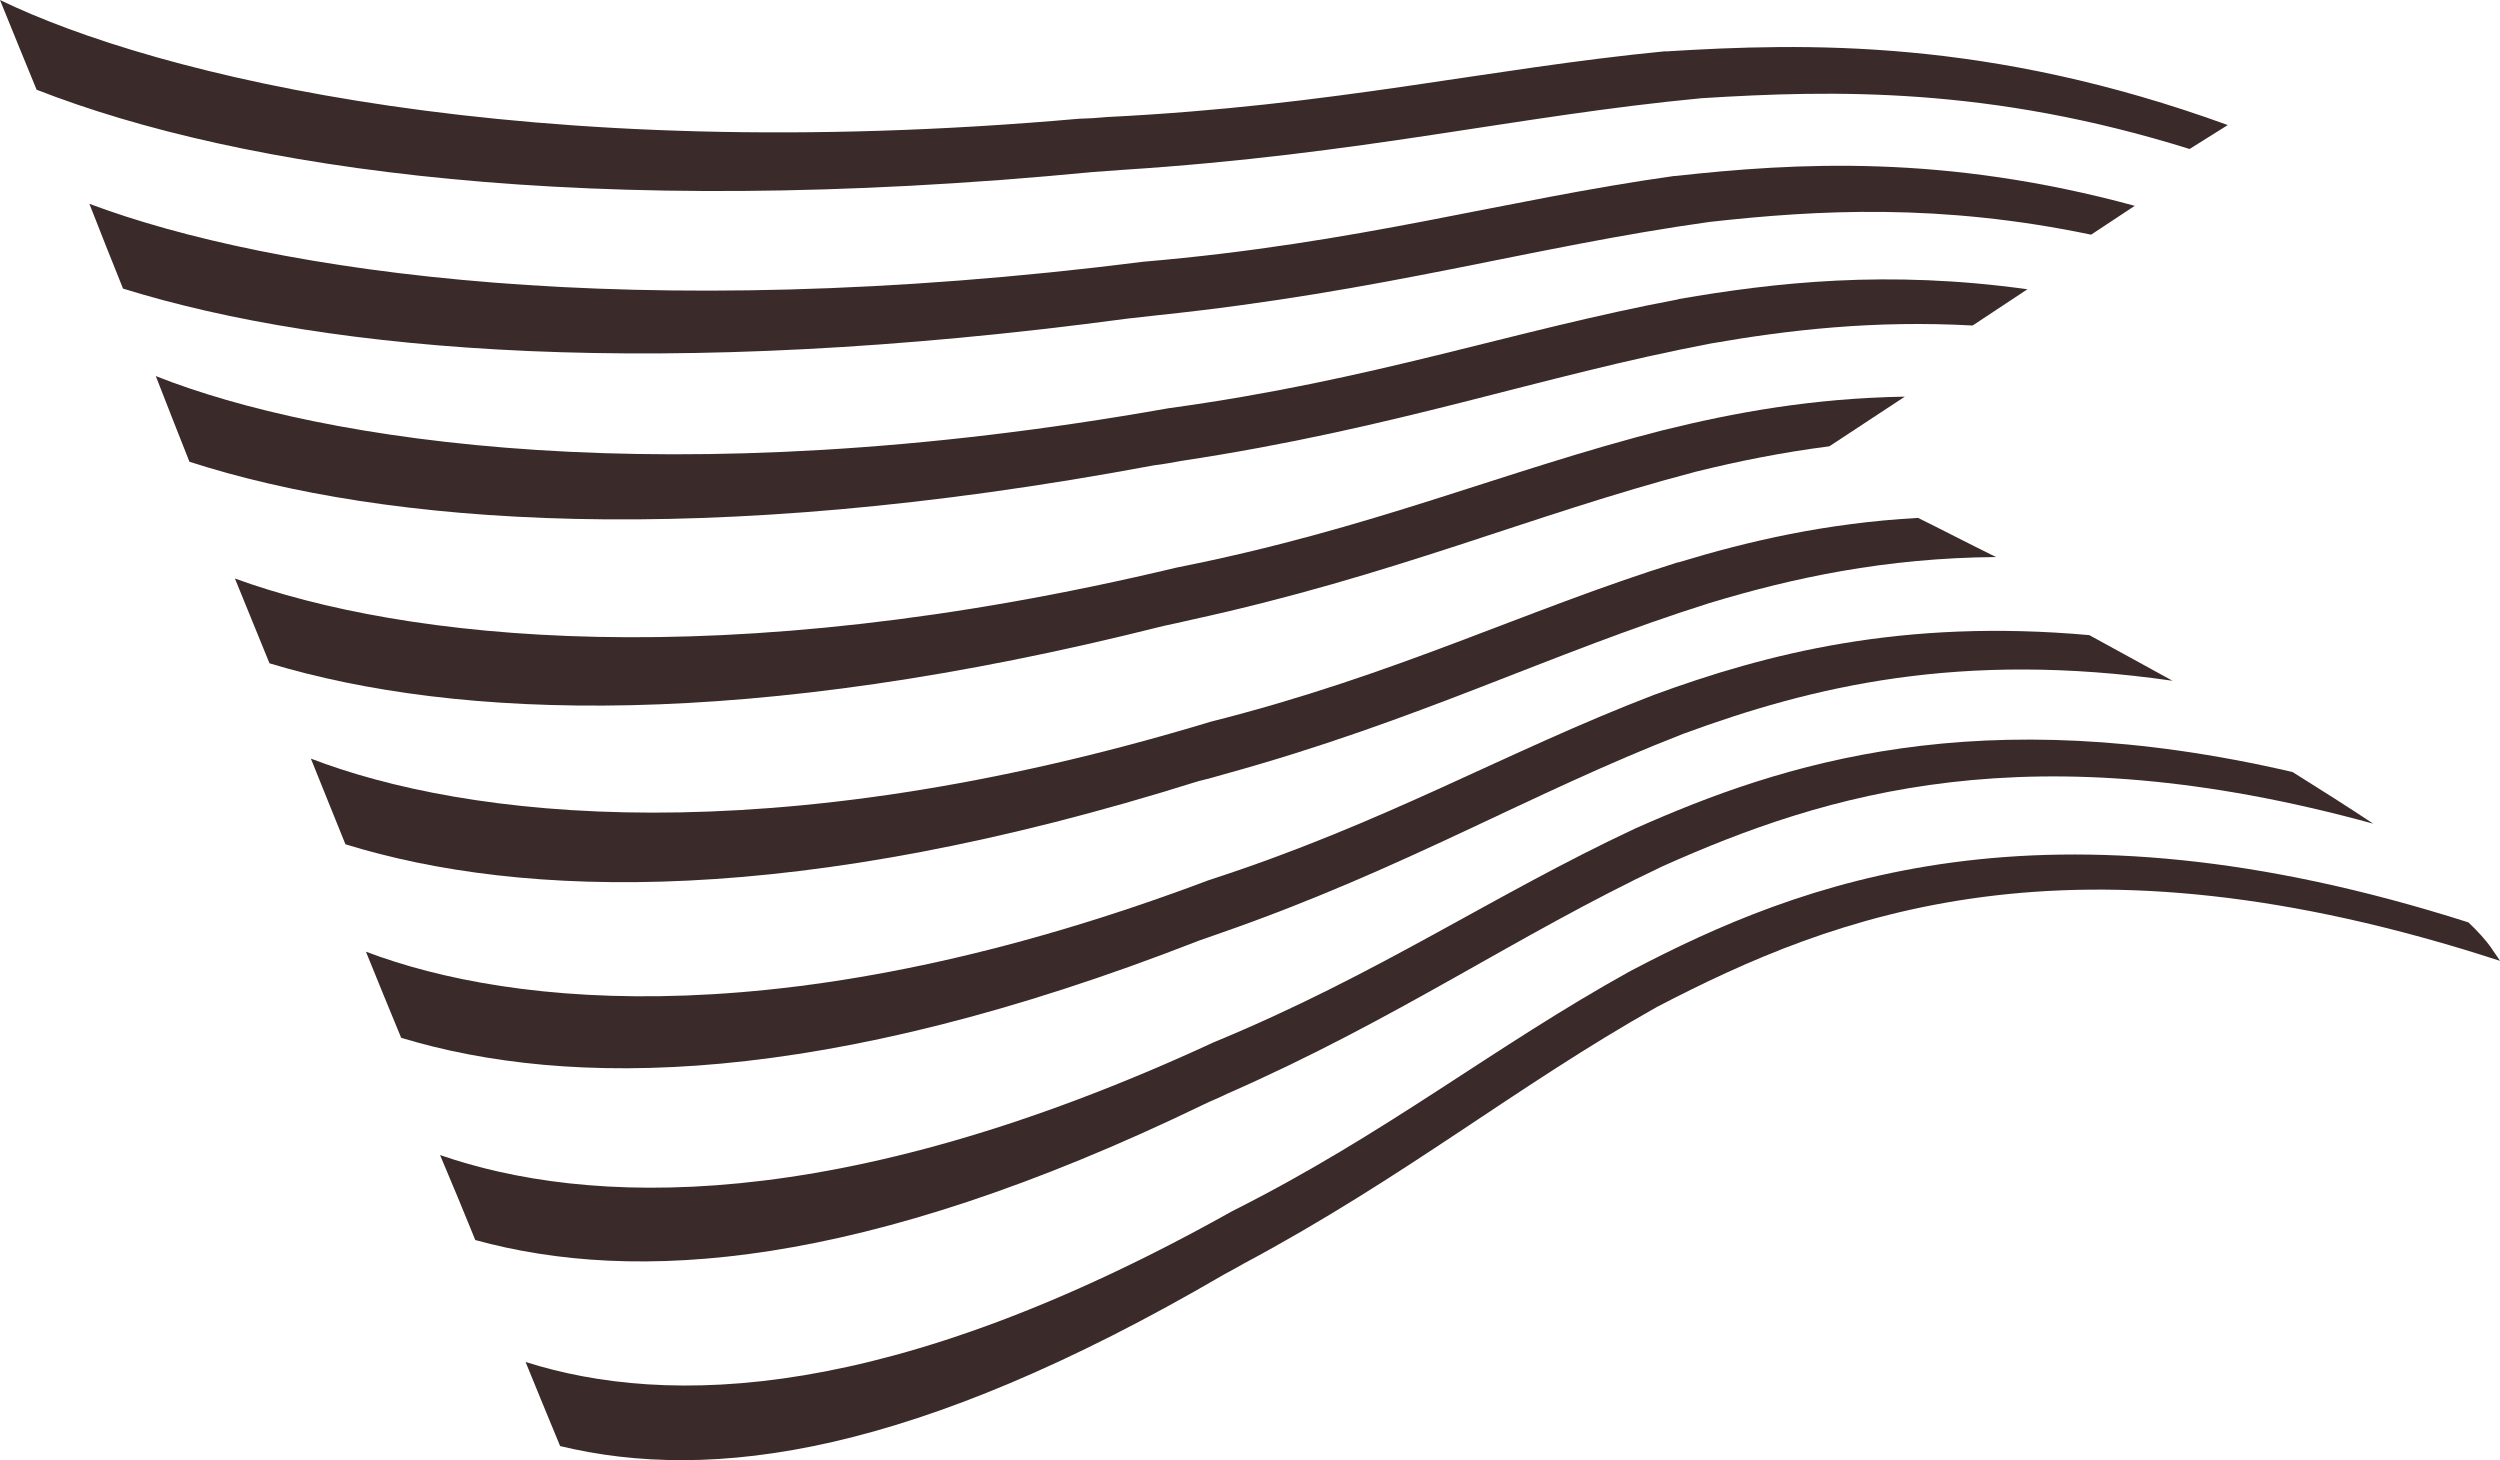<svg xmlns="http://www.w3.org/2000/svg" width="339" height="198" viewBox="0 0 339 198" fill="none"><path d="M225.825 6.947C201.309 9.343 181.203 14.318 150.18 15.866C148.885 15.987 147.497 16.078 146.233 16.108C71.359 22.721 21 10.193 0 0C1.634 4.065 3.3 8.1 4.965 12.165C32.565 22.964 79.592 29.941 148.176 23.328C149.563 23.237 150.92 23.116 152.339 23.025C184.811 20.931 205.503 15.714 230.728 13.317C248.676 12.195 269.831 11.74 296.906 20.203L302.087 16.958C269.738 5.187 244.945 5.794 225.794 6.977" fill="#3A2A2A"></path><path d="M227.151 23.844C203.622 27.15 184.472 32.975 155.022 35.492C85.976 44.229 36.82 36.918 12.119 27.636C13.599 31.458 15.141 35.28 16.683 39.133C44.776 47.869 89.985 51.631 152.925 43.198C154.282 43.046 155.608 42.894 156.995 42.743C187.771 39.527 207.569 33.49 231.808 30.093C246.487 28.455 263.108 27.545 283.554 31.822L289.474 27.909C263.602 20.871 243.588 22.054 227.09 23.874" fill="#3A2A2A"></path><path d="M227.583 40.59C204.856 44.867 186.384 51.541 158.414 55.363C90.817 67.376 43.512 59.883 21.124 50.995C22.635 54.878 24.146 58.73 25.688 62.613C52.147 71.168 95.196 74.566 156.471 63.099C157.766 62.947 159.061 62.704 160.233 62.492C189.653 58.033 208.618 51.025 232.054 46.566C242.663 44.715 254.165 43.411 267.487 44.139L274.919 39.225C255.985 36.585 240.751 38.284 227.583 40.559" fill="#3A2A2A"></path><path d="M225.609 58.305C203.776 63.887 186.075 71.713 159.555 76.961C97.663 91.765 54.614 86.729 31.855 78.448C33.428 82.27 34.97 86.123 36.543 89.945C62.076 97.65 101.425 99.076 157.766 84.879C159 84.636 160.233 84.333 161.467 84.06C189.252 77.993 207.384 69.893 229.896 63.978C235.632 62.552 241.676 61.338 248.059 60.519L258.297 53.785C245.777 53.997 235.2 55.939 225.64 58.305" fill="#3A2A2A"></path><path d="M227.583 76.233C206.428 82.846 189.529 91.461 164.18 97.862C104.016 116.063 62.971 110.876 42.155 102.867C43.728 106.75 45.27 110.633 46.843 114.486C70.896 121.918 108.179 123.041 162.577 105.901C163.78 105.628 164.951 105.294 166.092 104.961C192.49 97.68 209.944 88.671 231.777 81.784C243.094 78.356 255.615 75.656 270.663 75.535C266.716 73.594 263.17 71.743 260.086 70.227C247.597 70.924 237.05 73.381 227.583 76.263" fill="#3A2A2A"></path><path d="M224.283 94.222C203.992 102.018 187.833 111.604 163.934 119.34C107.562 140.575 69.508 136.601 49.618 129.047C51.221 132.961 52.763 136.813 54.398 140.727C77.125 147.613 111.417 147.552 162.546 127.561C163.625 127.197 164.705 126.803 165.753 126.438C190.67 117.732 207.323 107.63 228.261 99.501C245.592 93.13 265.76 88.155 294.593 92.311C290.831 90.218 287.038 88.185 283.307 86.123C257.927 83.847 239.517 88.64 224.283 94.222Z" fill="#3A2A2A"></path><path d="M221.693 112.363C202.265 121.464 186.877 132.142 164.581 141.334C113.298 165.056 79.438 163.479 59.671 156.623C61.275 160.415 62.878 164.267 64.451 168.15C86.068 174.096 116.752 172.246 163.286 149.737C164.273 149.251 165.321 148.857 166.339 148.341C189.653 138.118 205.441 126.924 225.517 117.429C247.566 107.601 275.32 98.894 321.823 111.696C318.431 109.451 314.761 107.115 310.876 104.688C268.32 94.799 241.738 103.445 221.693 112.363Z" fill="#3A2A2A"></path><path d="M334.713 125.074C276.862 106.63 244.02 119.643 221.107 131.656C202.419 142.001 188.049 153.71 167.079 164.237C120.668 190.234 90.478 190.78 71.266 184.683C72.808 188.444 74.35 192.236 75.954 196.089C96.492 201.034 123.845 197.424 165.969 172.822C166.925 172.306 167.881 171.79 168.775 171.275C190.608 159.595 205.596 147.279 224.684 136.54C248.676 124.072 280.686 111.301 339 130.291C338.63 129.685 338.167 129.108 337.797 128.501C337.057 127.47 336.009 126.287 334.713 125.074Z" fill="#3A2A2A"></path></svg>